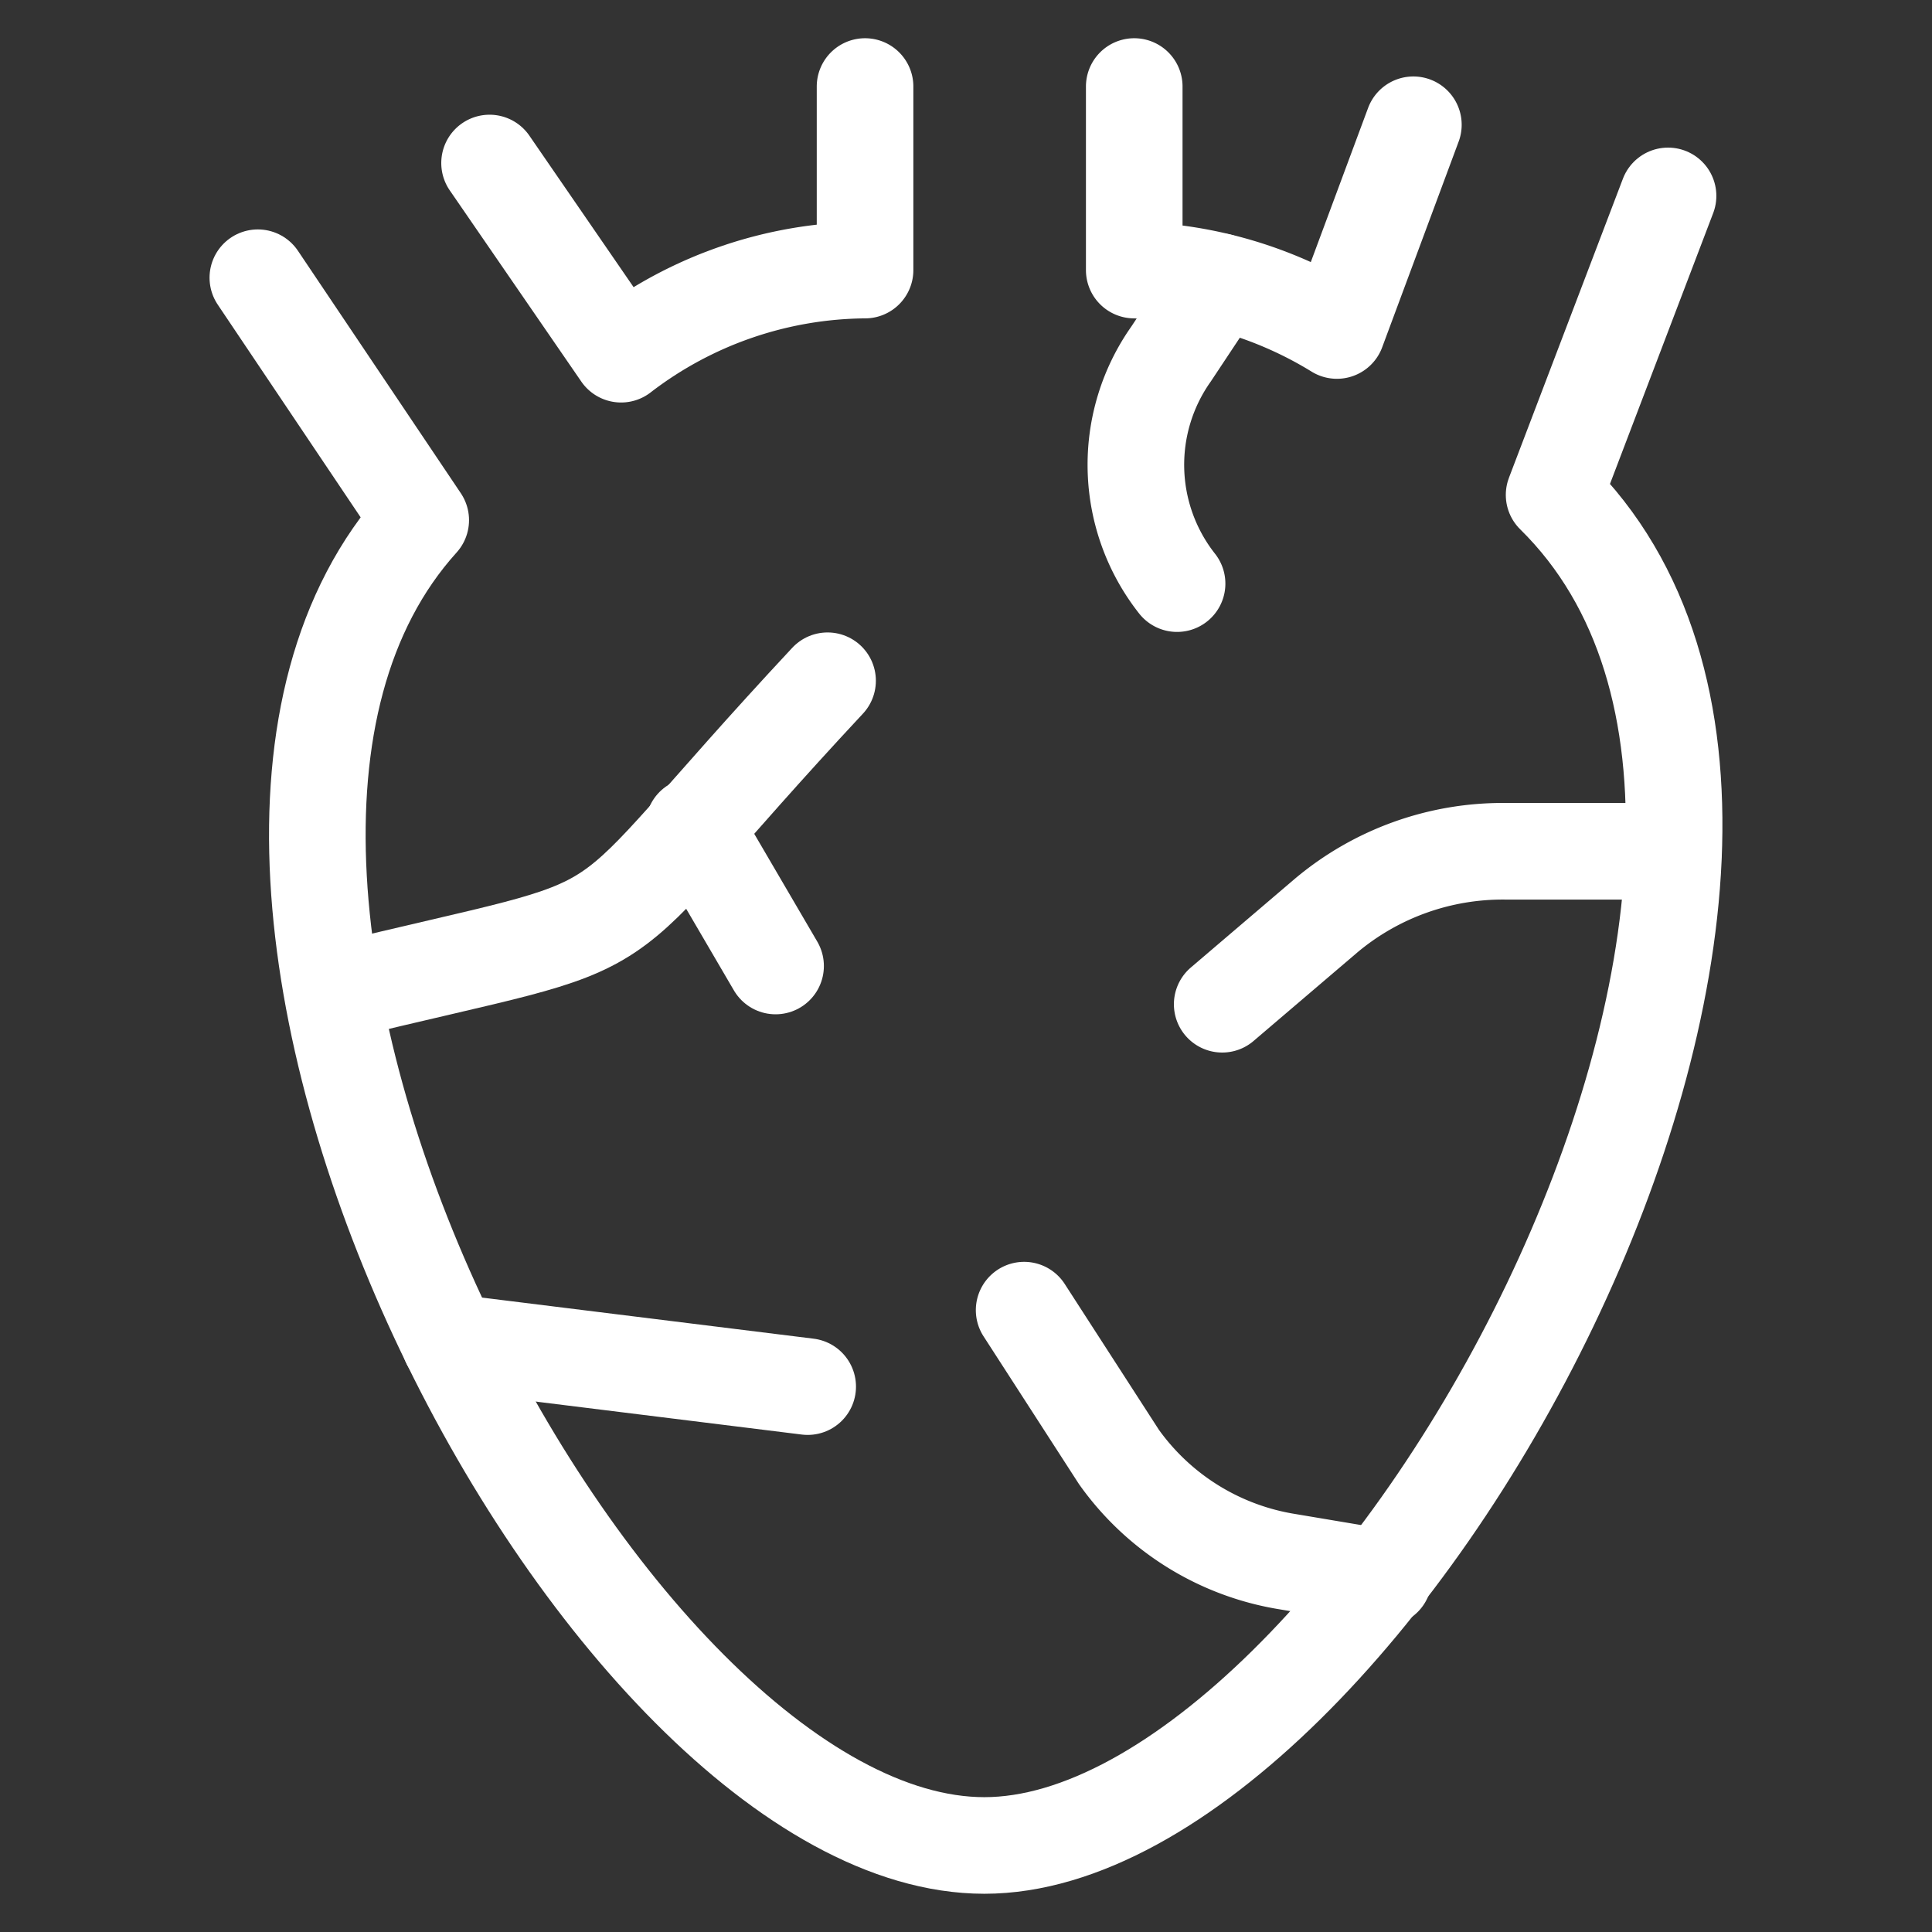 <svg xmlns="http://www.w3.org/2000/svg" viewBox="-2.5 -2.5 100 100" id="Medical-Specialty-Heart--Streamline-Ultimate" height="100" width="100"><rect x="-2.5" y="-2.5" width="100" height="100" fill="#333333" stroke="none"/><desc>Medical Specialty Heart Streamline Icon: https://streamlinehq.com</desc><g><path d="m10.846 11.875 8.431 12.548C2.533 42.948 28.658 93.021 48.45 93.021s48.45 -51.26 29.49 -69.904l5.898 -15.477" fill="none" stroke="#ffffff" stroke-linecap="round" stroke-linejoin="round" stroke-width="5"></path><path d="M42.275 1.979v9.5A20.94 20.94 0 0 0 29.648 15.833L22.84 5.938" fill="none" stroke="#ffffff" stroke-linecap="round" stroke-linejoin="round" stroke-width="5"></path><path d="m70.656 3.958 -3.958 10.648a21.137 21.137 0 0 0 -10.49 -3.127V1.979" fill="none" stroke="#ffffff" stroke-linecap="round" stroke-linejoin="round" stroke-width="5"></path><path d="M14.725 48.885c17.615 -4.315 11.875 -1.425 25.61 -16.15" fill="none" stroke="#ffffff" stroke-linecap="round" stroke-linejoin="round" stroke-width="5"></path><path d="M33.408 40.256 37.644 47.5" fill="none" stroke="#ffffff" stroke-linecap="round" stroke-linejoin="round" stroke-width="5"></path><path d="m60.602 12.073 -2.494 3.76a9.935 9.935 0 0 0 0.317 11.875" fill="none" stroke="#ffffff" stroke-linecap="round" stroke-linejoin="round" stroke-width="5"></path><path d="M84.115 41.562h-8.669a14.21 14.21 0 0 0 -9.302 3.325l-5.383 4.592" fill="none" stroke="#ffffff" stroke-linecap="round" stroke-linejoin="round" stroke-width="5"></path><path d="m69.113 79.167 -4.948 -0.831A13.3 13.3 0 0 1 55.417 72.913l-4.908 -7.6" fill="none" stroke="#ffffff" stroke-linecap="round" stroke-linejoin="round" stroke-width="5"></path><path d="m20.781 66.975 18.525 2.296" fill="none" stroke="#ffffff" stroke-linecap="round" stroke-linejoin="round" stroke-width="5"></path></g></svg>
